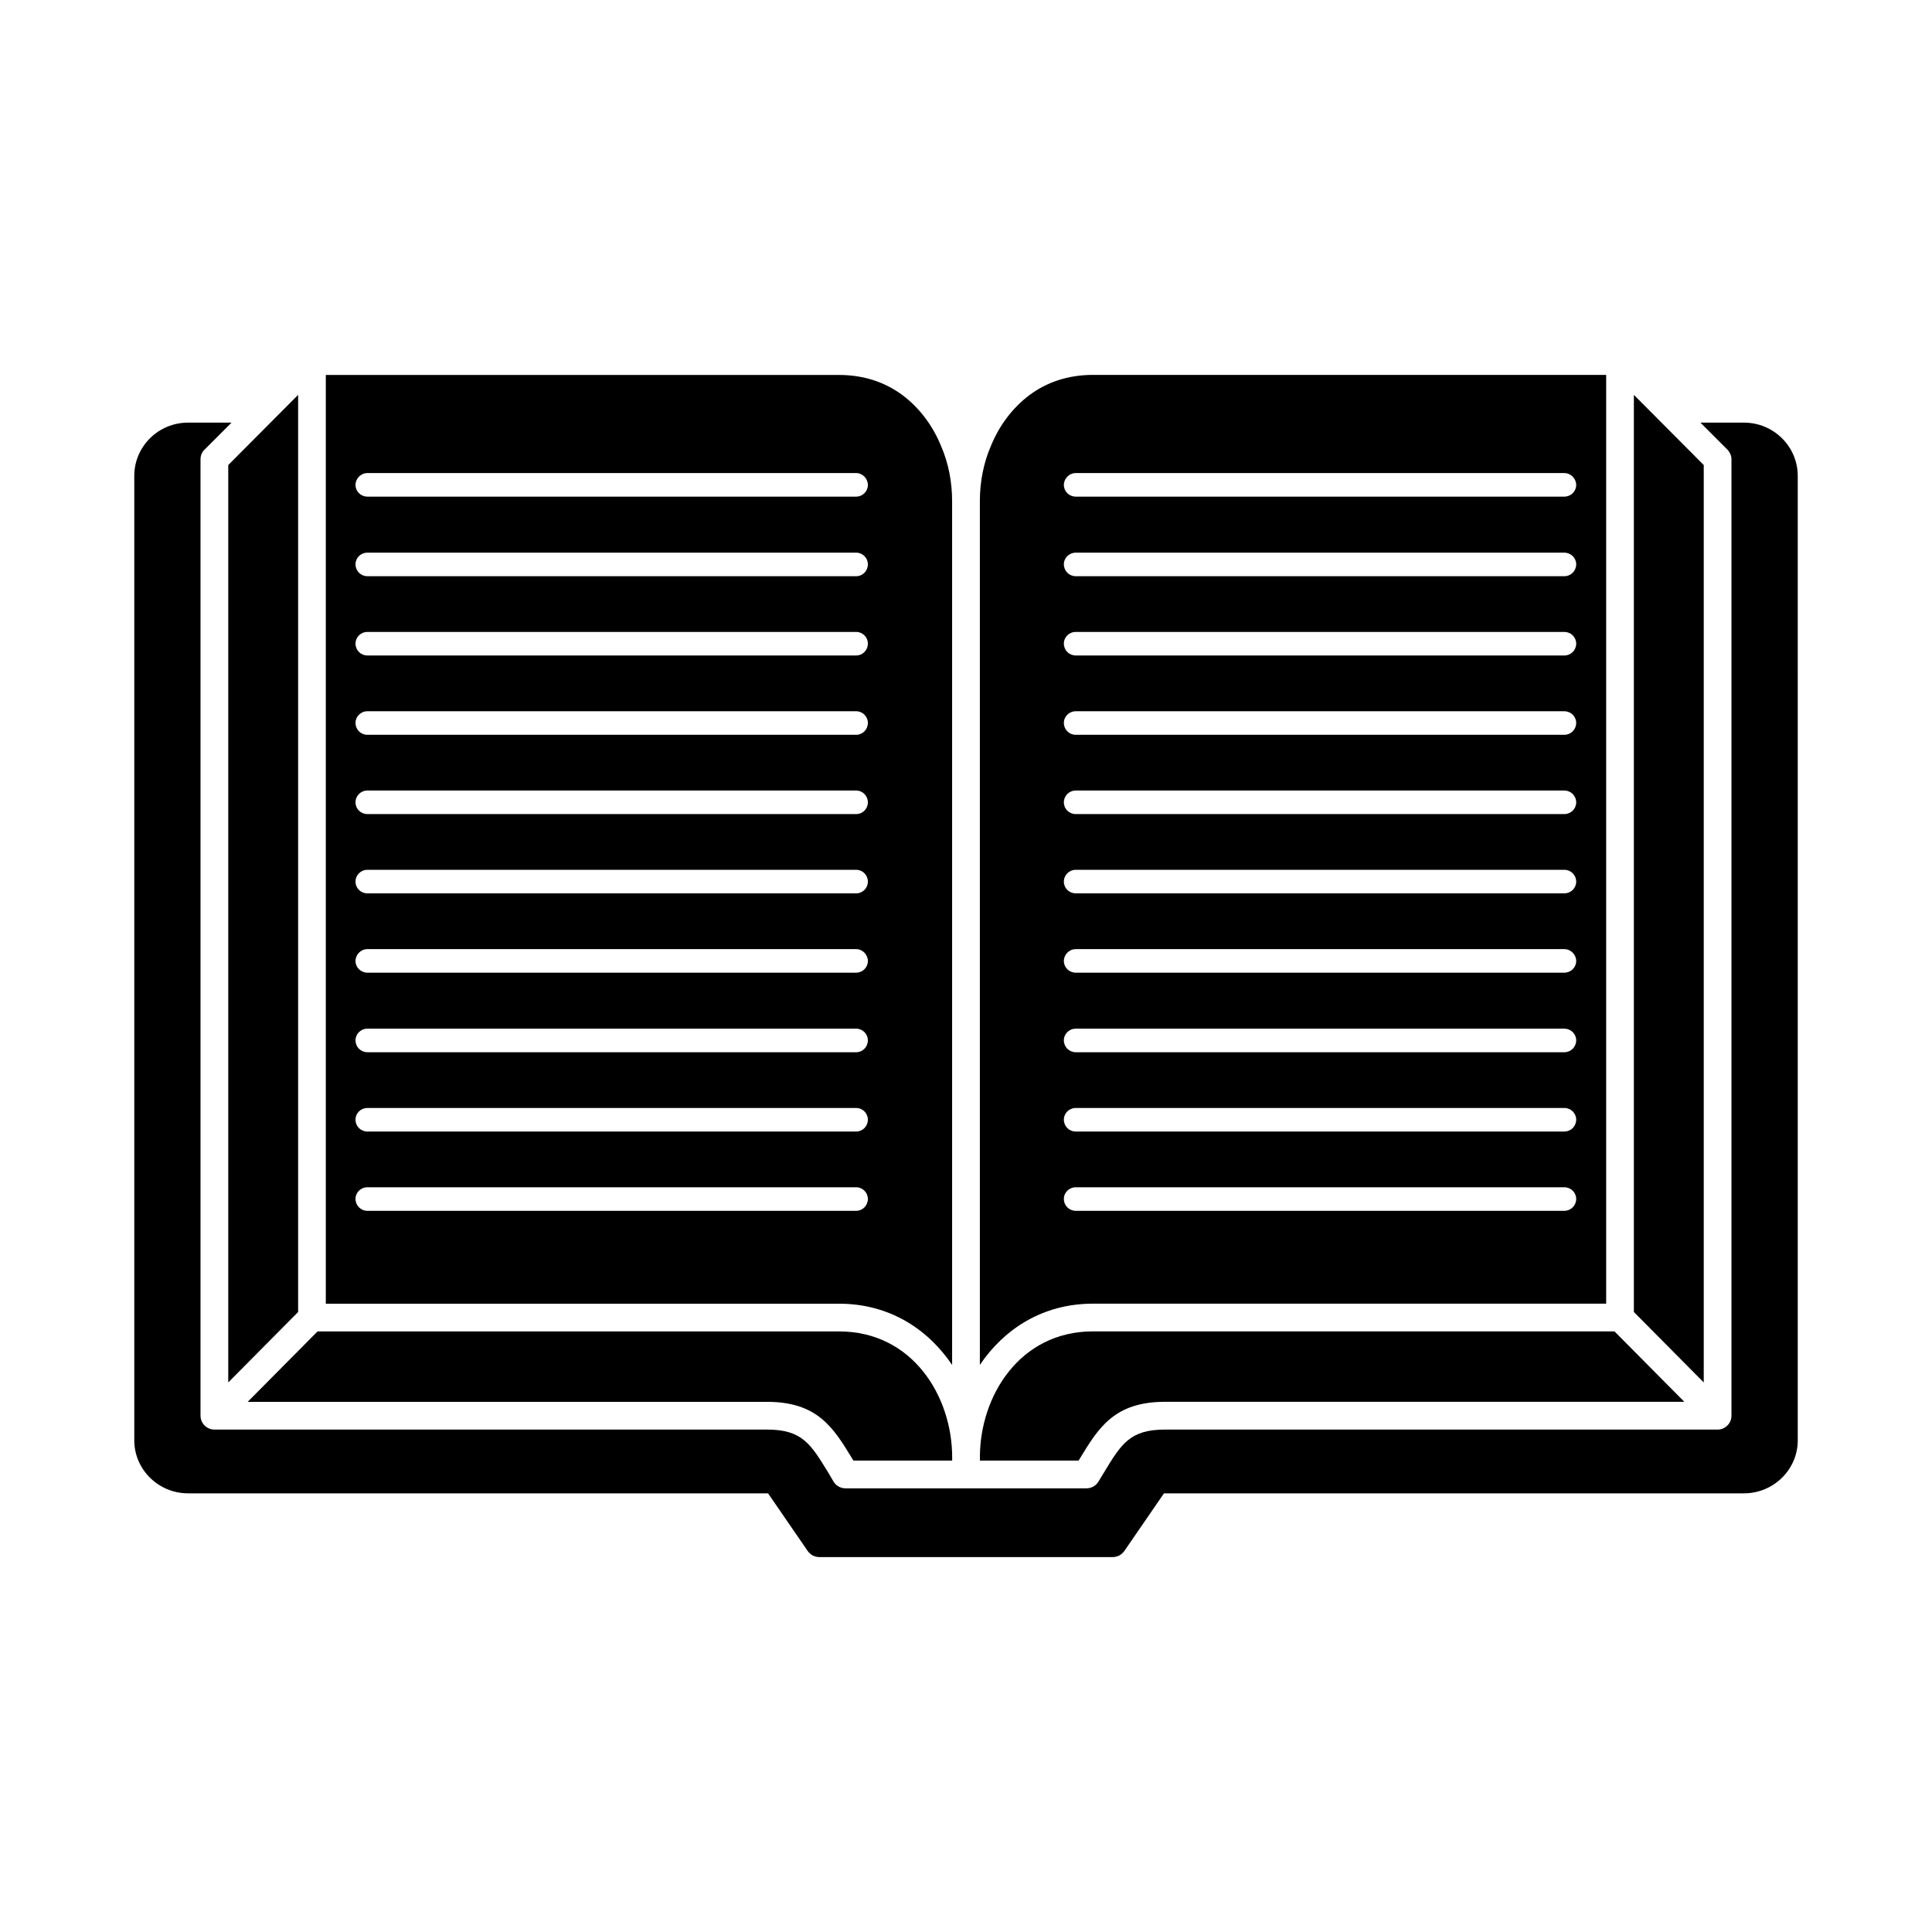 <?xml version="1.0" encoding="UTF-8"?>
<!-- The Best Svg Icon site in the world: iconSvg.co, Visit us! https://iconsvg.co -->
<svg fill="#000000" width="800px" height="800px" version="1.1" viewBox="144 144 512 512" xmlns="http://www.w3.org/2000/svg">
 <g>
  <path d="m396.32 505.73v-228.94c0-5-0.953-10.066-2.938-14.617-2.203-5.359-5.66-10.066-10.289-13.516-4.481-3.305-10.066-5.289-16.75-5.289l-136-0.004v246.13h136c13.375-0.004 23.586 6.758 29.98 16.234zm-154.95-236.36h129.54c1.691 0 3.086 1.473 3.086 3.156 0 1.691-1.395 3.086-3.086 3.086h-129.54c-1.762 0-3.156-1.395-3.156-3.086-0.004-1.684 1.391-3.156 3.156-3.156zm0 21.09h129.54c1.691 0 3.086 1.395 3.086 3.086 0 1.762-1.395 3.156-3.086 3.156h-129.54c-1.762 0-3.156-1.395-3.156-3.156-0.004-1.695 1.391-3.086 3.156-3.086zm0 21.008h129.54c1.691 0 3.086 1.395 3.086 3.086 0 1.762-1.395 3.156-3.086 3.156h-129.54c-1.762 0-3.156-1.395-3.156-3.156-0.004-1.684 1.391-3.086 3.156-3.086zm0 21.02h129.54c1.691 0 3.086 1.395 3.086 3.086 0 1.762-1.395 3.156-3.086 3.156h-129.54c-1.762 0-3.156-1.395-3.156-3.156-0.004-1.691 1.391-3.086 3.156-3.086zm0 21.012h129.54c1.691 0 3.086 1.395 3.086 3.156 0 1.691-1.395 3.086-3.086 3.086h-129.54c-1.762 0-3.156-1.395-3.156-3.086-0.004-1.766 1.391-3.156 3.156-3.156zm0 21.008h129.54c1.691 0 3.086 1.395 3.086 3.156 0 1.691-1.395 3.086-3.086 3.086h-129.54c-1.762 0-3.156-1.395-3.156-3.086-0.004-1.754 1.391-3.156 3.156-3.156zm0 21.02h129.54c1.691 0 3.086 1.473 3.086 3.156 0 1.691-1.395 3.086-3.086 3.086h-129.54c-1.762 0-3.156-1.395-3.156-3.086-0.004-1.691 1.391-3.156 3.156-3.156zm0 21.082h129.54c1.691 0 3.086 1.395 3.086 3.086 0 1.762-1.395 3.156-3.086 3.156h-129.54c-1.762 0-3.156-1.395-3.156-3.156-0.004-1.688 1.391-3.086 3.156-3.086zm0 21.016h129.54c1.691 0 3.086 1.395 3.086 3.086 0 1.762-1.395 3.156-3.086 3.156l-129.54 0.004c-1.762 0-3.156-1.395-3.156-3.156-0.004-1.695 1.391-3.09 3.156-3.09zm-3.16 24.098c0-1.691 1.395-3.086 3.156-3.086h129.54c1.691 0 3.086 1.395 3.086 3.086 0 1.762-1.395 3.156-3.086 3.156h-129.53c-1.766 0-3.16-1.395-3.16-3.156z"/>
  <path d="m204.49 510.36 18.516-18.664v-243.05l-18.516 18.594z"/>
  <path d="m347.25 515.5c13.445 0 17.633 6.902 22.555 14.988l0.371 0.59h26.16v-0.883c0-16.16-10.508-33.355-29.977-33.355l-138.21 0.004-18.516 18.664h137.62z"/>
  <path d="m433.65 489.49h136v-246.14h-136c-6.684 0-12.273 1.984-16.75 5.289-4.629 3.457-8.086 8.156-10.289 13.516-1.984 4.559-2.938 9.629-2.938 14.617v228.94c6.391-9.465 16.602-16.227 29.977-16.227zm-4.559-220.12h129.46c1.762 0 3.156 1.473 3.156 3.156 0 1.691-1.395 3.086-3.156 3.086h-129.46c-1.762 0-3.156-1.395-3.156-3.086 0-1.684 1.395-3.156 3.156-3.156zm0 21.09h129.46c1.762 0 3.156 1.395 3.156 3.086 0 1.762-1.395 3.156-3.156 3.156h-129.46c-1.762 0-3.156-1.395-3.156-3.156 0-1.695 1.395-3.086 3.156-3.086zm0 21.008h129.46c1.762 0 3.156 1.395 3.156 3.086 0 1.762-1.395 3.156-3.156 3.156h-129.46c-1.762 0-3.156-1.395-3.156-3.156 0-1.684 1.395-3.086 3.156-3.086zm0 21.02h129.46c1.762 0 3.156 1.395 3.156 3.086 0 1.762-1.395 3.156-3.156 3.156h-129.46c-1.762 0-3.156-1.395-3.156-3.156 0-1.691 1.395-3.086 3.156-3.086zm0 21.012h129.46c1.762 0 3.156 1.395 3.156 3.156 0 1.691-1.395 3.086-3.156 3.086h-129.46c-1.762 0-3.156-1.395-3.156-3.086 0-1.766 1.395-3.156 3.156-3.156zm0 21.008h129.46c1.762 0 3.156 1.395 3.156 3.156 0 1.691-1.395 3.086-3.156 3.086h-129.46c-1.762 0-3.156-1.395-3.156-3.086 0-1.754 1.395-3.156 3.156-3.156zm0 21.02h129.46c1.762 0 3.156 1.473 3.156 3.156 0 1.691-1.395 3.086-3.156 3.086h-129.46c-1.762 0-3.156-1.395-3.156-3.086 0-1.691 1.395-3.156 3.156-3.156zm0 21.082h129.46c1.762 0 3.156 1.395 3.156 3.086 0 1.762-1.395 3.156-3.156 3.156h-129.46c-1.762 0-3.156-1.395-3.156-3.156 0-1.688 1.395-3.086 3.156-3.086zm0 21.016h129.46c1.762 0 3.156 1.395 3.156 3.086 0 1.762-1.395 3.156-3.156 3.156l-129.46 0.004c-1.762 0-3.156-1.395-3.156-3.156 0-1.695 1.395-3.09 3.156-3.09zm0 21.012h129.46c1.762 0 3.156 1.395 3.156 3.086 0 1.762-1.395 3.156-3.156 3.156h-129.46c-1.762 0-3.156-1.395-3.156-3.156 0-1.691 1.395-3.086 3.156-3.086z"/>
  <path d="m430.2 530.48c4.922-8.086 9.109-14.988 22.555-14.988h137.61l-18.516-18.664h-138.19c-19.469 0-29.977 17.191-29.977 33.355v0.883h26.16z"/>
  <path d="m595.51 267.24-18.516-18.594v243.05l18.516 18.664z"/>
  <path d="m606.16 256h-11.531l7.125 7.125c0.66 0.66 1.102 1.613 1.102 2.574v253.48c0 2.055-1.691 3.676-3.676 3.676l-146.43-0.004c-9.328 0-11.609 3.816-16.238 11.461l-1.473 2.426c-0.66 1.031-1.836 1.691-3.156 1.691h-63.77c-1.324 0-2.496-0.66-3.156-1.691l-1.473-2.496c-4.629-7.566-6.902-11.391-16.238-11.391h-146.43c-1.984 0-3.676-1.613-3.676-3.676v-253.48c0-0.953 0.371-1.914 1.102-2.574l7.125-7.125-11.523 0.004c-7.867 0-14.258 6.312-14.258 14.105v255.61c0 7.715 6.391 14.035 14.258 14.035h153.7l10.508 15.281c0.73 1.031 1.836 1.613 3.086 1.613h77.734c1.25 0 2.356-0.59 3.086-1.613l10.508-15.281h153.7c7.863 0 14.258-6.32 14.258-14.035l-0.004-255.61c-0.008-7.793-6.398-14.105-14.262-14.105z"/>
 </g>
</svg>